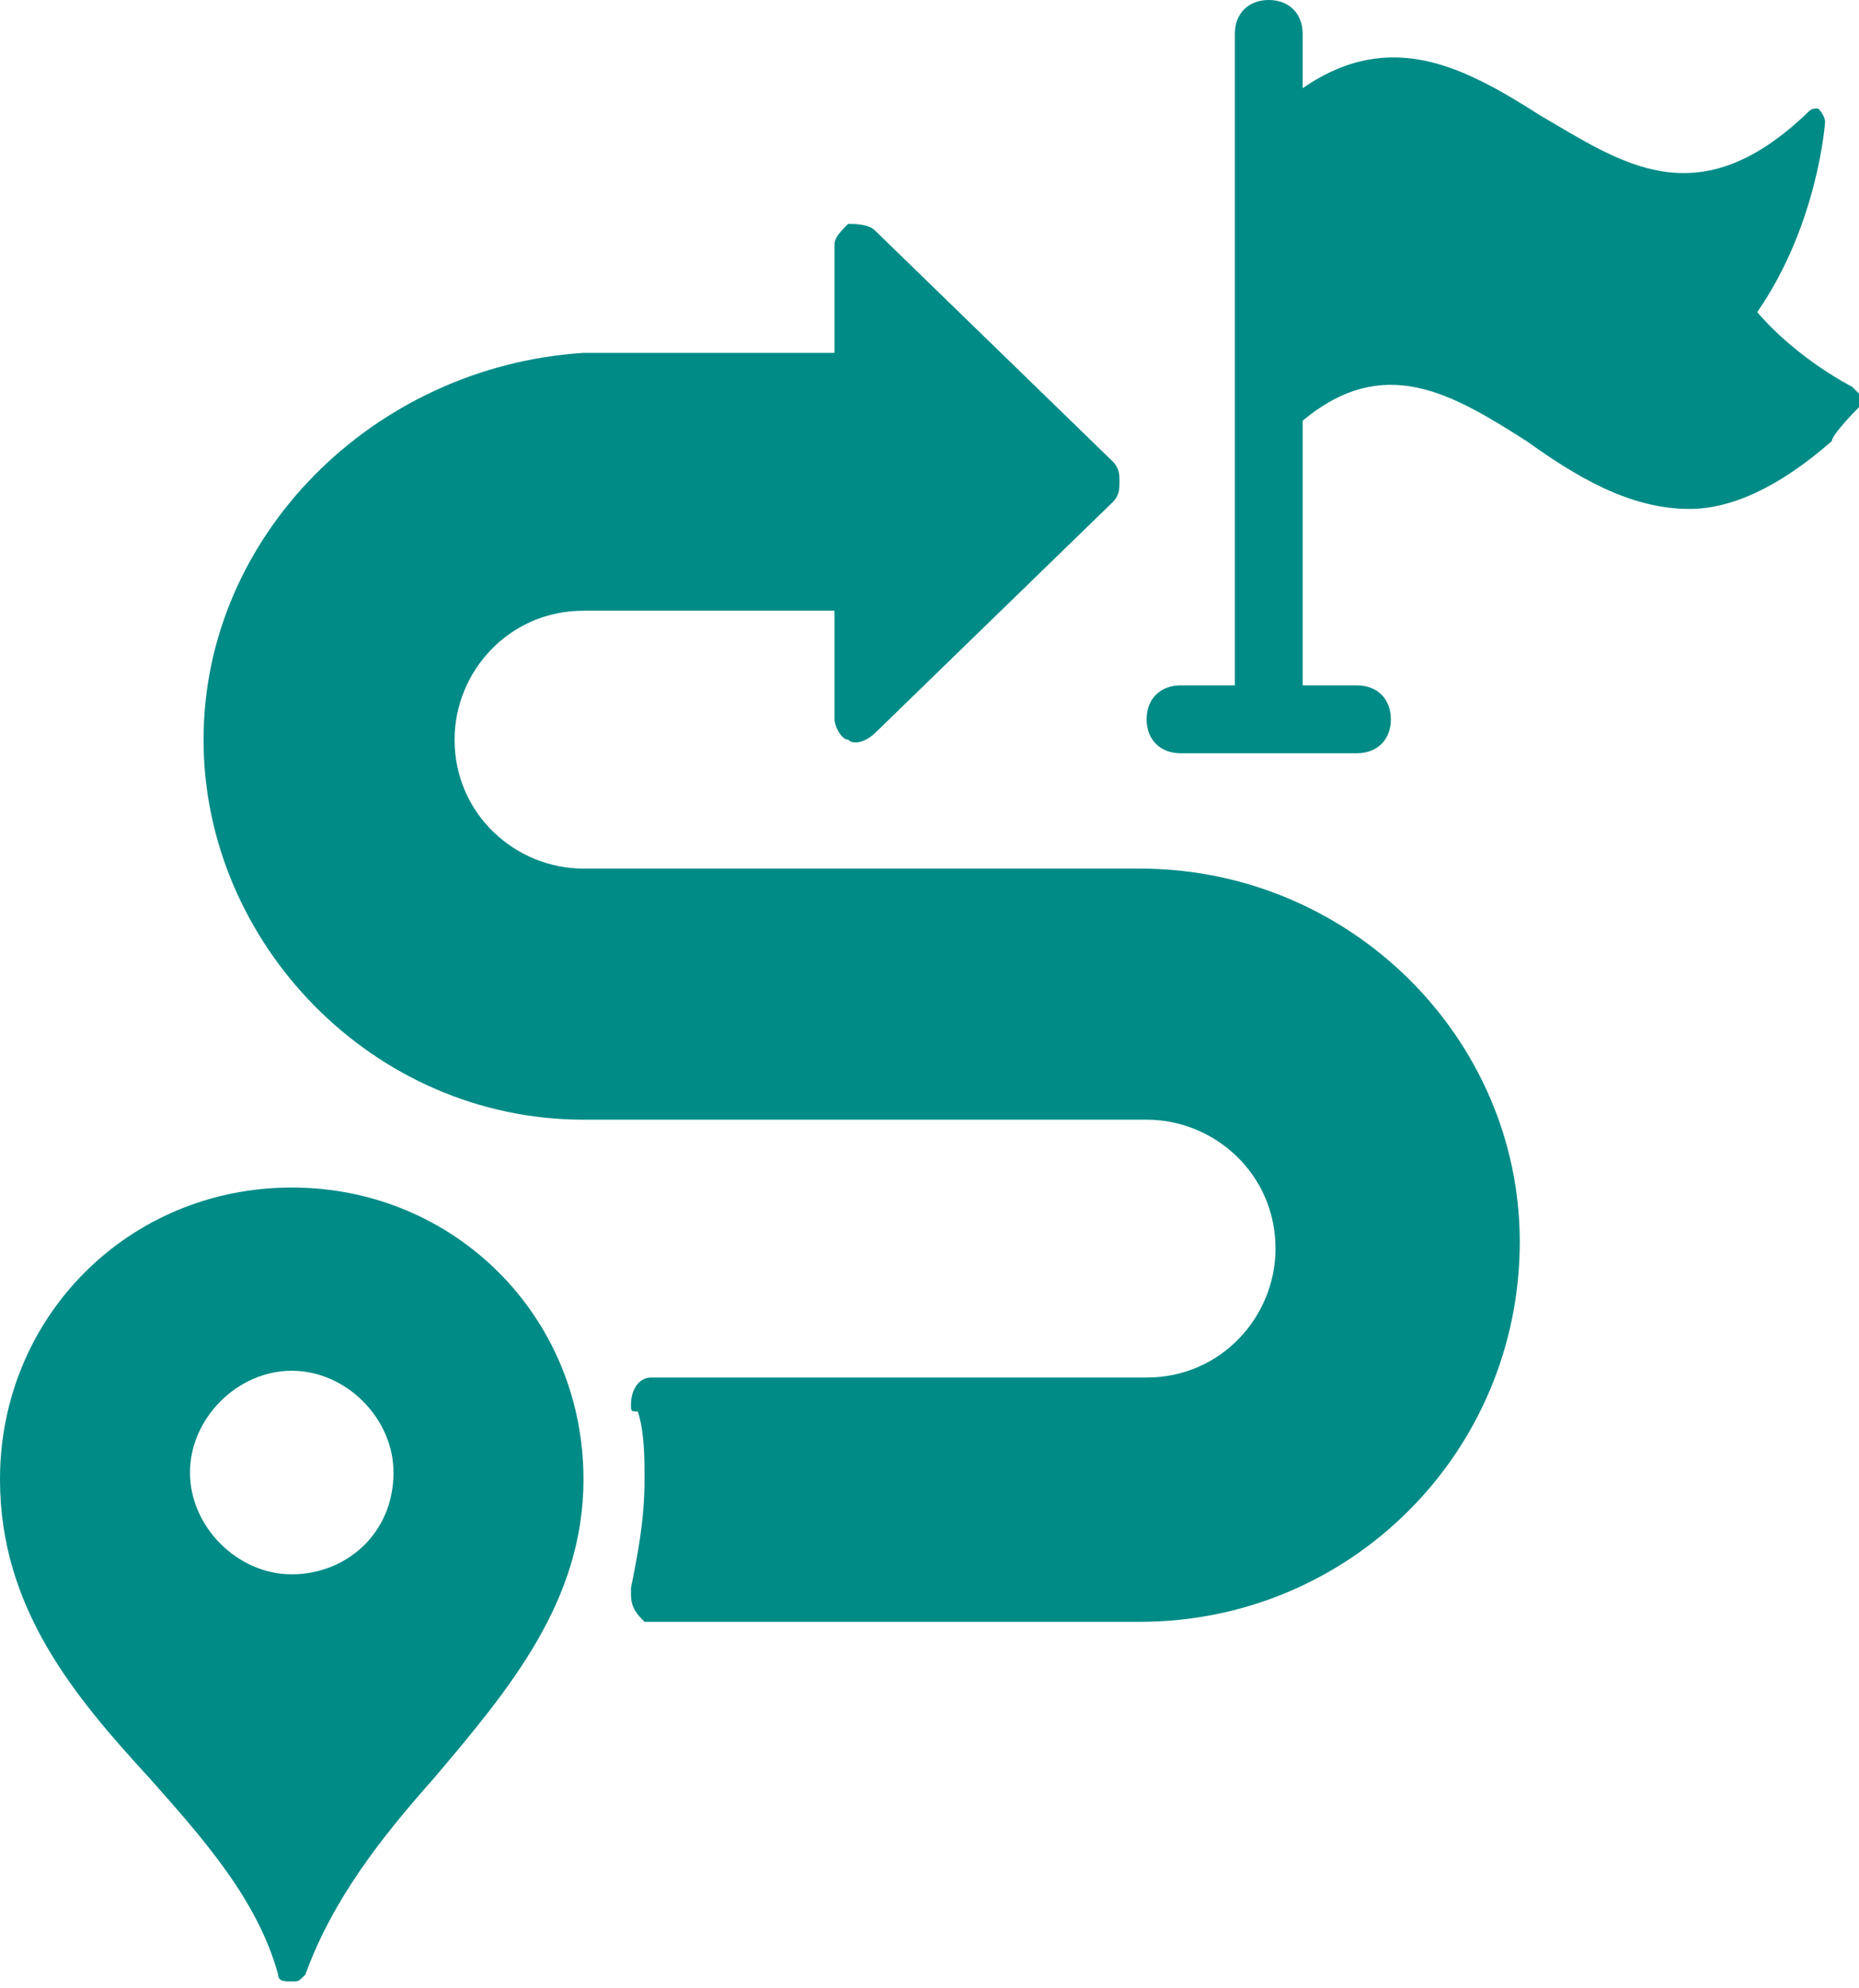 <?xml version="1.0" encoding="utf-8"?>
<!-- Generator: Adobe Illustrator 26.5.0, SVG Export Plug-In . SVG Version: 6.00 Build 0)  -->
<svg version="1.1" id="_レイヤー_2" xmlns="http://www.w3.org/2000/svg" xmlns:xlink="http://www.w3.org/1999/xlink" x="0px"
	 y="0px" viewBox="0 0 27.4 29.3" style="enable-background:new 0 0 27.4 29.3;" xml:space="preserve">
<style type="text/css">
	.st0{fill:#008B86;}
</style>
<g>
	<path class="st0" d="M27.3,5.7c0,0-0.8-0.4-1.4-1.1c0.9-1.3,1-2.8,1-2.8c0-0.1-0.1-0.2-0.1-0.2c-0.1,0-0.1,0-0.2,0.1
		c-1.6,1.5-2.7,0.7-3.9,0c-1.1-0.7-2.2-1.3-3.5-0.4V0.5c0-0.3-0.2-0.5-0.5-0.5c-0.3,0-0.5,0.2-0.5,0.5v9.6h-0.8
		c-0.3,0-0.5,0.2-0.5,0.5c0,0.3,0.2,0.5,0.5,0.5H20c0.3,0,0.5-0.2,0.5-0.5c0-0.3-0.2-0.5-0.5-0.5h-0.8V6.2c1.2-1,2.2-0.4,3.3,0.3
		C23.2,7,24,7.5,24.9,7.5c0.6,0,1.3-0.3,2.1-1C27,6.4,27.4,6,27.4,6c0,0,0.1-0.1,0-0.2C27.4,5.8,27.4,5.8,27.3,5.7z"/>
	<path class="st0" d="M16.8,12.8H8.6c-1,0-1.9-0.8-1.9-1.9c0-1,0.8-1.9,1.9-1.9h3.7v1.6c0,0.1,0.1,0.3,0.2,0.3
		c0.1,0.1,0.3,0,0.4-0.1l3.5-3.4c0.1-0.1,0.1-0.2,0.1-0.3c0-0.1,0-0.2-0.1-0.3l-3.5-3.4c-0.1-0.1-0.3-0.1-0.4-0.1
		c-0.1,0.1-0.2,0.2-0.2,0.3v1.6H8.6C5.5,5.4,3,7.9,3,10.9s2.5,5.6,5.6,5.6h8.3c1,0,1.9,0.8,1.9,1.9c0,1-0.8,1.9-1.9,1.9H9.7
		c0,0-0.1,0-0.1,0c-0.2,0-0.3,0.2-0.3,0.4c0,0.1,0,0.1,0.1,0.1c0.1,0.3,0.1,0.7,0.1,1c0,0.6-0.1,1.1-0.2,1.6c0,0,0,0.1,0,0.1
		c0,0.2,0.1,0.3,0.2,0.4c0,0,0.1,0,0.1,0c0,0,0,0,0,0h7.2c3.1,0,5.6-2.5,5.6-5.6C22.4,15.3,19.9,12.8,16.8,12.8z"/>
	<path class="st0" d="M4.3,17.5c-2.4,0-4.3,1.9-4.3,4.3c0,1.9,1.1,3.2,2.2,4.4C3,27.1,3.8,28,4.1,29.1c0,0.1,0.1,0.1,0.2,0.1
		c0.1,0,0.1,0,0.2-0.1c0.4-1.1,1.1-2,1.9-2.9c1.1-1.3,2.2-2.6,2.2-4.4C8.6,19.4,6.7,17.5,4.3,17.5z M4.3,23.2
		c-0.8,0-1.5-0.7-1.5-1.5c0-0.8,0.7-1.5,1.5-1.5c0.8,0,1.5,0.7,1.5,1.5C5.8,22.6,5.1,23.2,4.3,23.2z"/>
</g>
</svg>
